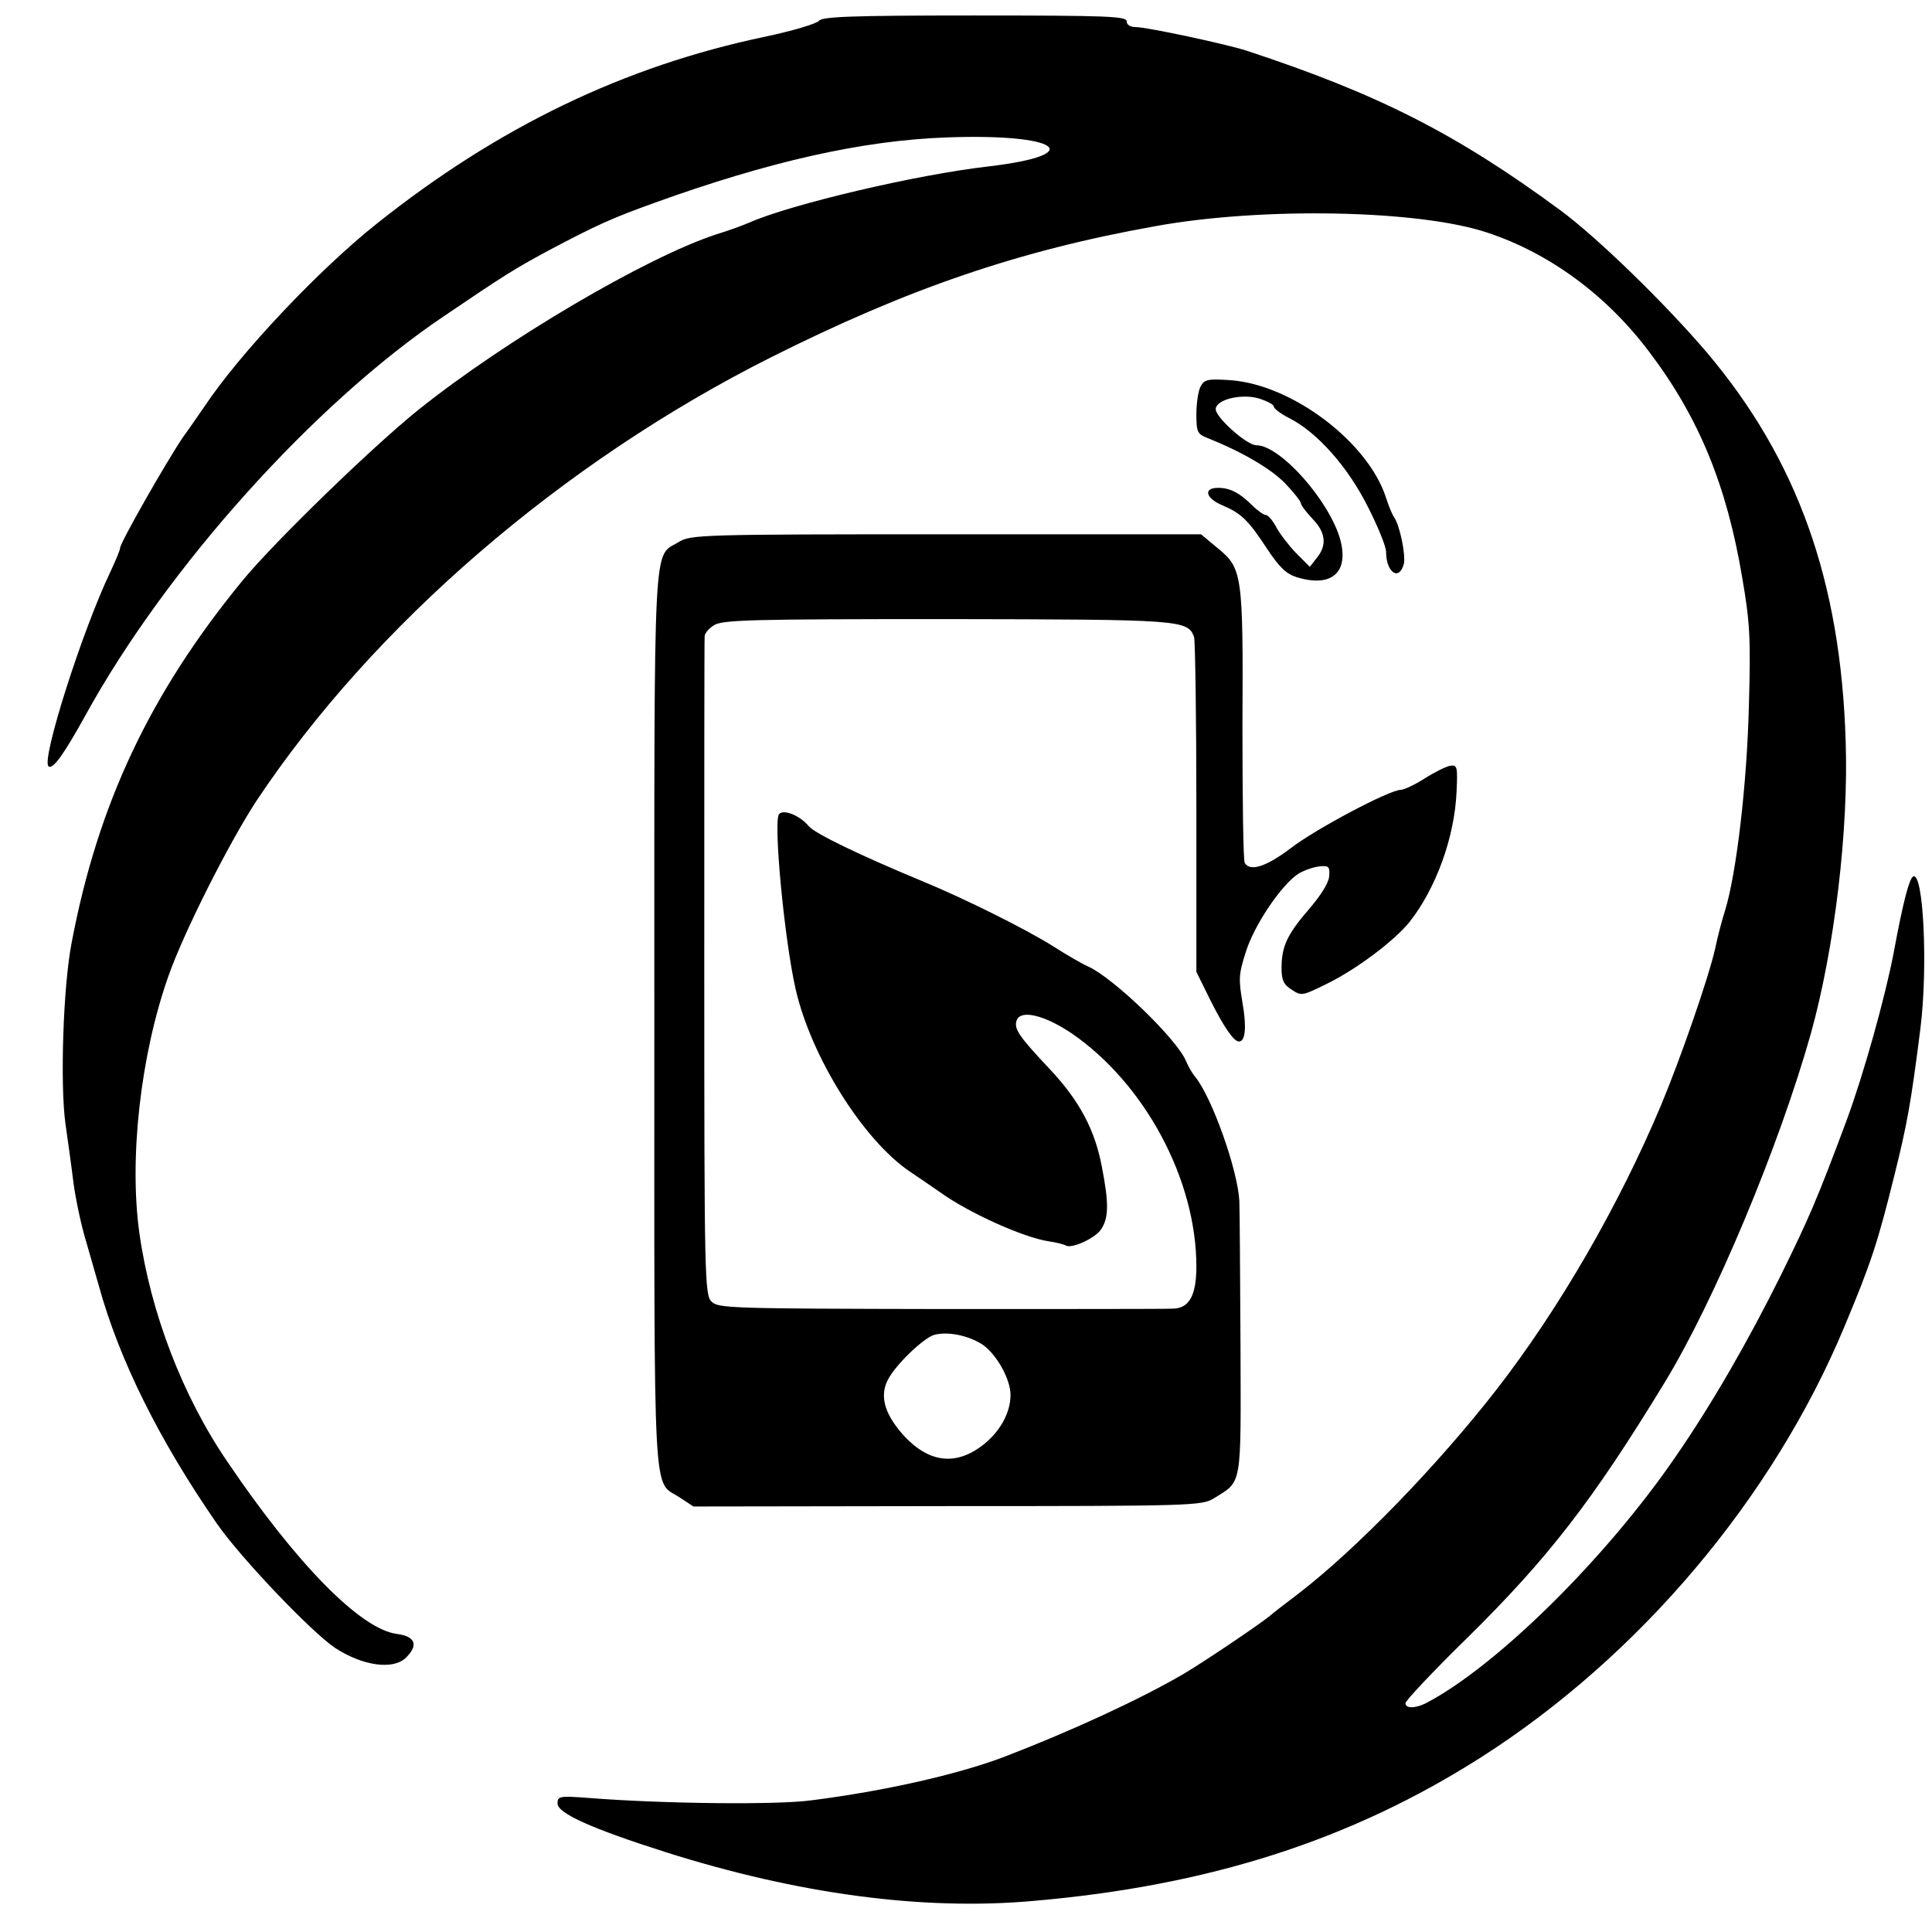 <?xml version="1.0" standalone="no"?>
<!DOCTYPE svg PUBLIC "-//W3C//DTD SVG 20010904//EN"
 "http://www.w3.org/TR/2001/REC-SVG-20010904/DTD/svg10.dtd">
<svg version="1.0" xmlns="http://www.w3.org/2000/svg"
 width="499pt" height="499pt" viewBox="0 0 499 499"
 preserveAspectRatio="xMidYMid meet">
<g transform="translate(0,499) scale(0.1,-0.1)"
fill="#000000" stroke="none">
<path d="M2115 4936 c-6 -7 -68 -26 -140 -41 -362 -76 -687 -232 -1001 -482
-150 -119 -354 -335 -446 -473 -10 -14 -34 -50 -56 -80 -43 -64 -162 -272
-162 -286 0 -5 -11 -31 -24 -59 -73 -152 -179 -485 -161 -504 11 -10 39 29 96
132 209 380 591 806 928 1032 155 105 179 120 266 167 126 67 167 85 275 124
297 107 536 161 754 169 290 11 370 -44 108 -75 -184 -21 -508 -97 -617 -145
-16 -7 -54 -21 -84 -30 -181 -59 -545 -273 -771 -454 -117 -94 -371 -340 -454
-441 -237 -289 -373 -575 -441 -935 -22 -113 -30 -365 -16 -467 6 -43 16 -113
21 -155 6 -43 20 -109 32 -148 11 -38 26 -90 33 -115 53 -193 157 -401 305
-615 61 -88 243 -279 305 -321 72 -47 151 -58 184 -25 33 33 23 55 -25 61 -93
13 -257 179 -437 445 -116 170 -198 385 -227 590 -27 193 3 460 75 664 40 114
157 345 227 452 302 454 790 875 1329 1146 355 178 641 276 994 339 276 50
682 42 857 -17 160 -53 307 -161 417 -307 129 -170 201 -346 241 -585 20 -116
22 -156 17 -332 -5 -200 -32 -430 -61 -525 -8 -25 -20 -70 -26 -100 -17 -75
-89 -283 -140 -405 -109 -259 -262 -524 -424 -733 -153 -197 -363 -413 -511
-527 -33 -25 -68 -52 -77 -60 -30 -24 -171 -119 -222 -149 -115 -67 -296 -150
-466 -215 -117 -44 -305 -87 -495 -111 -88 -12 -380 -9 -572 6 -78 6 -83 5
-83 -14 0 -25 85 -64 280 -126 341 -108 663 -151 946 -126 456 39 823 157
1159 371 409 261 754 669 939 1113 69 165 86 217 129 391 33 132 43 188 67
378 20 158 8 409 -19 393 -10 -7 -25 -62 -50 -197 -23 -119 -78 -315 -122
-434 -75 -201 -96 -250 -170 -400 -84 -169 -177 -331 -271 -467 -180 -263
-463 -542 -645 -637 -28 -14 -53 -14 -53 0 0 6 71 82 159 168 210 207 324 354
511 661 129 212 295 609 377 900 61 219 98 525 90 757 -13 414 -125 726 -358
1002 -108 127 -285 299 -379 368 -269 198 -470 300 -810 412 -52 17 -258 61
-286 61 -15 0 -24 6 -24 15 0 13 -50 15 -393 15 -319 0 -394 -3 -402 -14z"/>
<path d="M3101 3992 c-6 -11 -11 -44 -11 -72 0 -46 3 -51 28 -61 88 -35 162
-78 200 -116 23 -24 42 -48 42 -53 0 -5 14 -23 30 -40 34 -35 38 -68 11 -101
l-18 -23 -36 36 c-19 20 -42 50 -51 67 -9 17 -21 31 -27 31 -5 0 -21 11 -35
25 -32 32 -57 45 -88 45 -39 0 -32 -27 11 -45 49 -21 67 -38 116 -113 32 -48
50 -65 77 -73 89 -27 134 12 112 96 -27 100 -155 245 -217 245 -25 0 -105 72
-105 93 0 25 66 41 111 28 22 -7 39 -16 39 -21 0 -5 18 -19 40 -30 73 -37 152
-127 203 -229 26 -51 47 -103 47 -116 0 -54 34 -77 46 -31 5 23 -11 102 -26
121 -4 6 -13 27 -20 49 -46 144 -242 292 -401 304 -60 4 -68 2 -78 -16z"/>
<path d="M1753 3590 c-67 -41 -63 41 -63 -1235 0 -1283 -5 -1186 66 -1233 l35
-23 656 1 c633 0 657 1 688 20 74 46 70 25 69 394 -1 182 -2 350 -3 374 -4 80
-71 269 -115 322 -7 8 -17 26 -23 40 -24 57 -188 215 -253 244 -14 6 -54 29
-90 52 -68 43 -228 123 -340 169 -159 66 -275 122 -291 141 -23 28 -66 45 -77
31 -15 -19 14 -325 43 -452 40 -175 175 -390 295 -471 19 -13 55 -37 79 -54
74 -53 214 -116 279 -126 21 -3 40 -8 45 -11 15 -9 76 19 91 42 20 30 20 68 2
161 -18 96 -58 171 -134 252 -81 86 -94 105 -86 127 11 28 72 13 142 -34 189
-130 322 -378 322 -602 0 -76 -19 -109 -62 -109 -13 -1 -282 -1 -598 -1 -542
1 -575 2 -592 19 -18 17 -19 59 -19 863 0 464 0 850 1 856 0 7 11 20 24 28 21
14 94 16 600 16 609 -1 623 -2 640 -46 3 -9 6 -208 6 -441 l0 -424 36 -73 c36
-72 61 -107 74 -107 17 0 20 38 9 101 -10 59 -10 73 9 131 21 68 91 172 135
201 13 8 37 17 53 19 26 3 29 0 27 -25 -1 -17 -21 -49 -52 -85 -56 -65 -71
-96 -71 -152 0 -31 5 -43 26 -56 25 -17 28 -16 89 14 78 38 175 111 215 160
69 87 117 220 122 337 3 65 2 70 -17 67 -11 -2 -41 -17 -66 -33 -25 -16 -53
-29 -61 -29 -29 0 -222 -102 -286 -152 -61 -46 -103 -60 -117 -37 -4 5 -6 165
-6 354 2 394 0 407 -65 460 l-42 35 -659 0 c-635 0 -659 -1 -690 -20z m785
-2073 c36 -25 72 -89 72 -130 0 -44 -25 -91 -66 -125 -73 -60 -146 -52 -214
25 -46 53 -58 98 -37 139 20 39 91 107 119 116 35 10 89 -1 126 -25z"/>
</g>
</svg>
